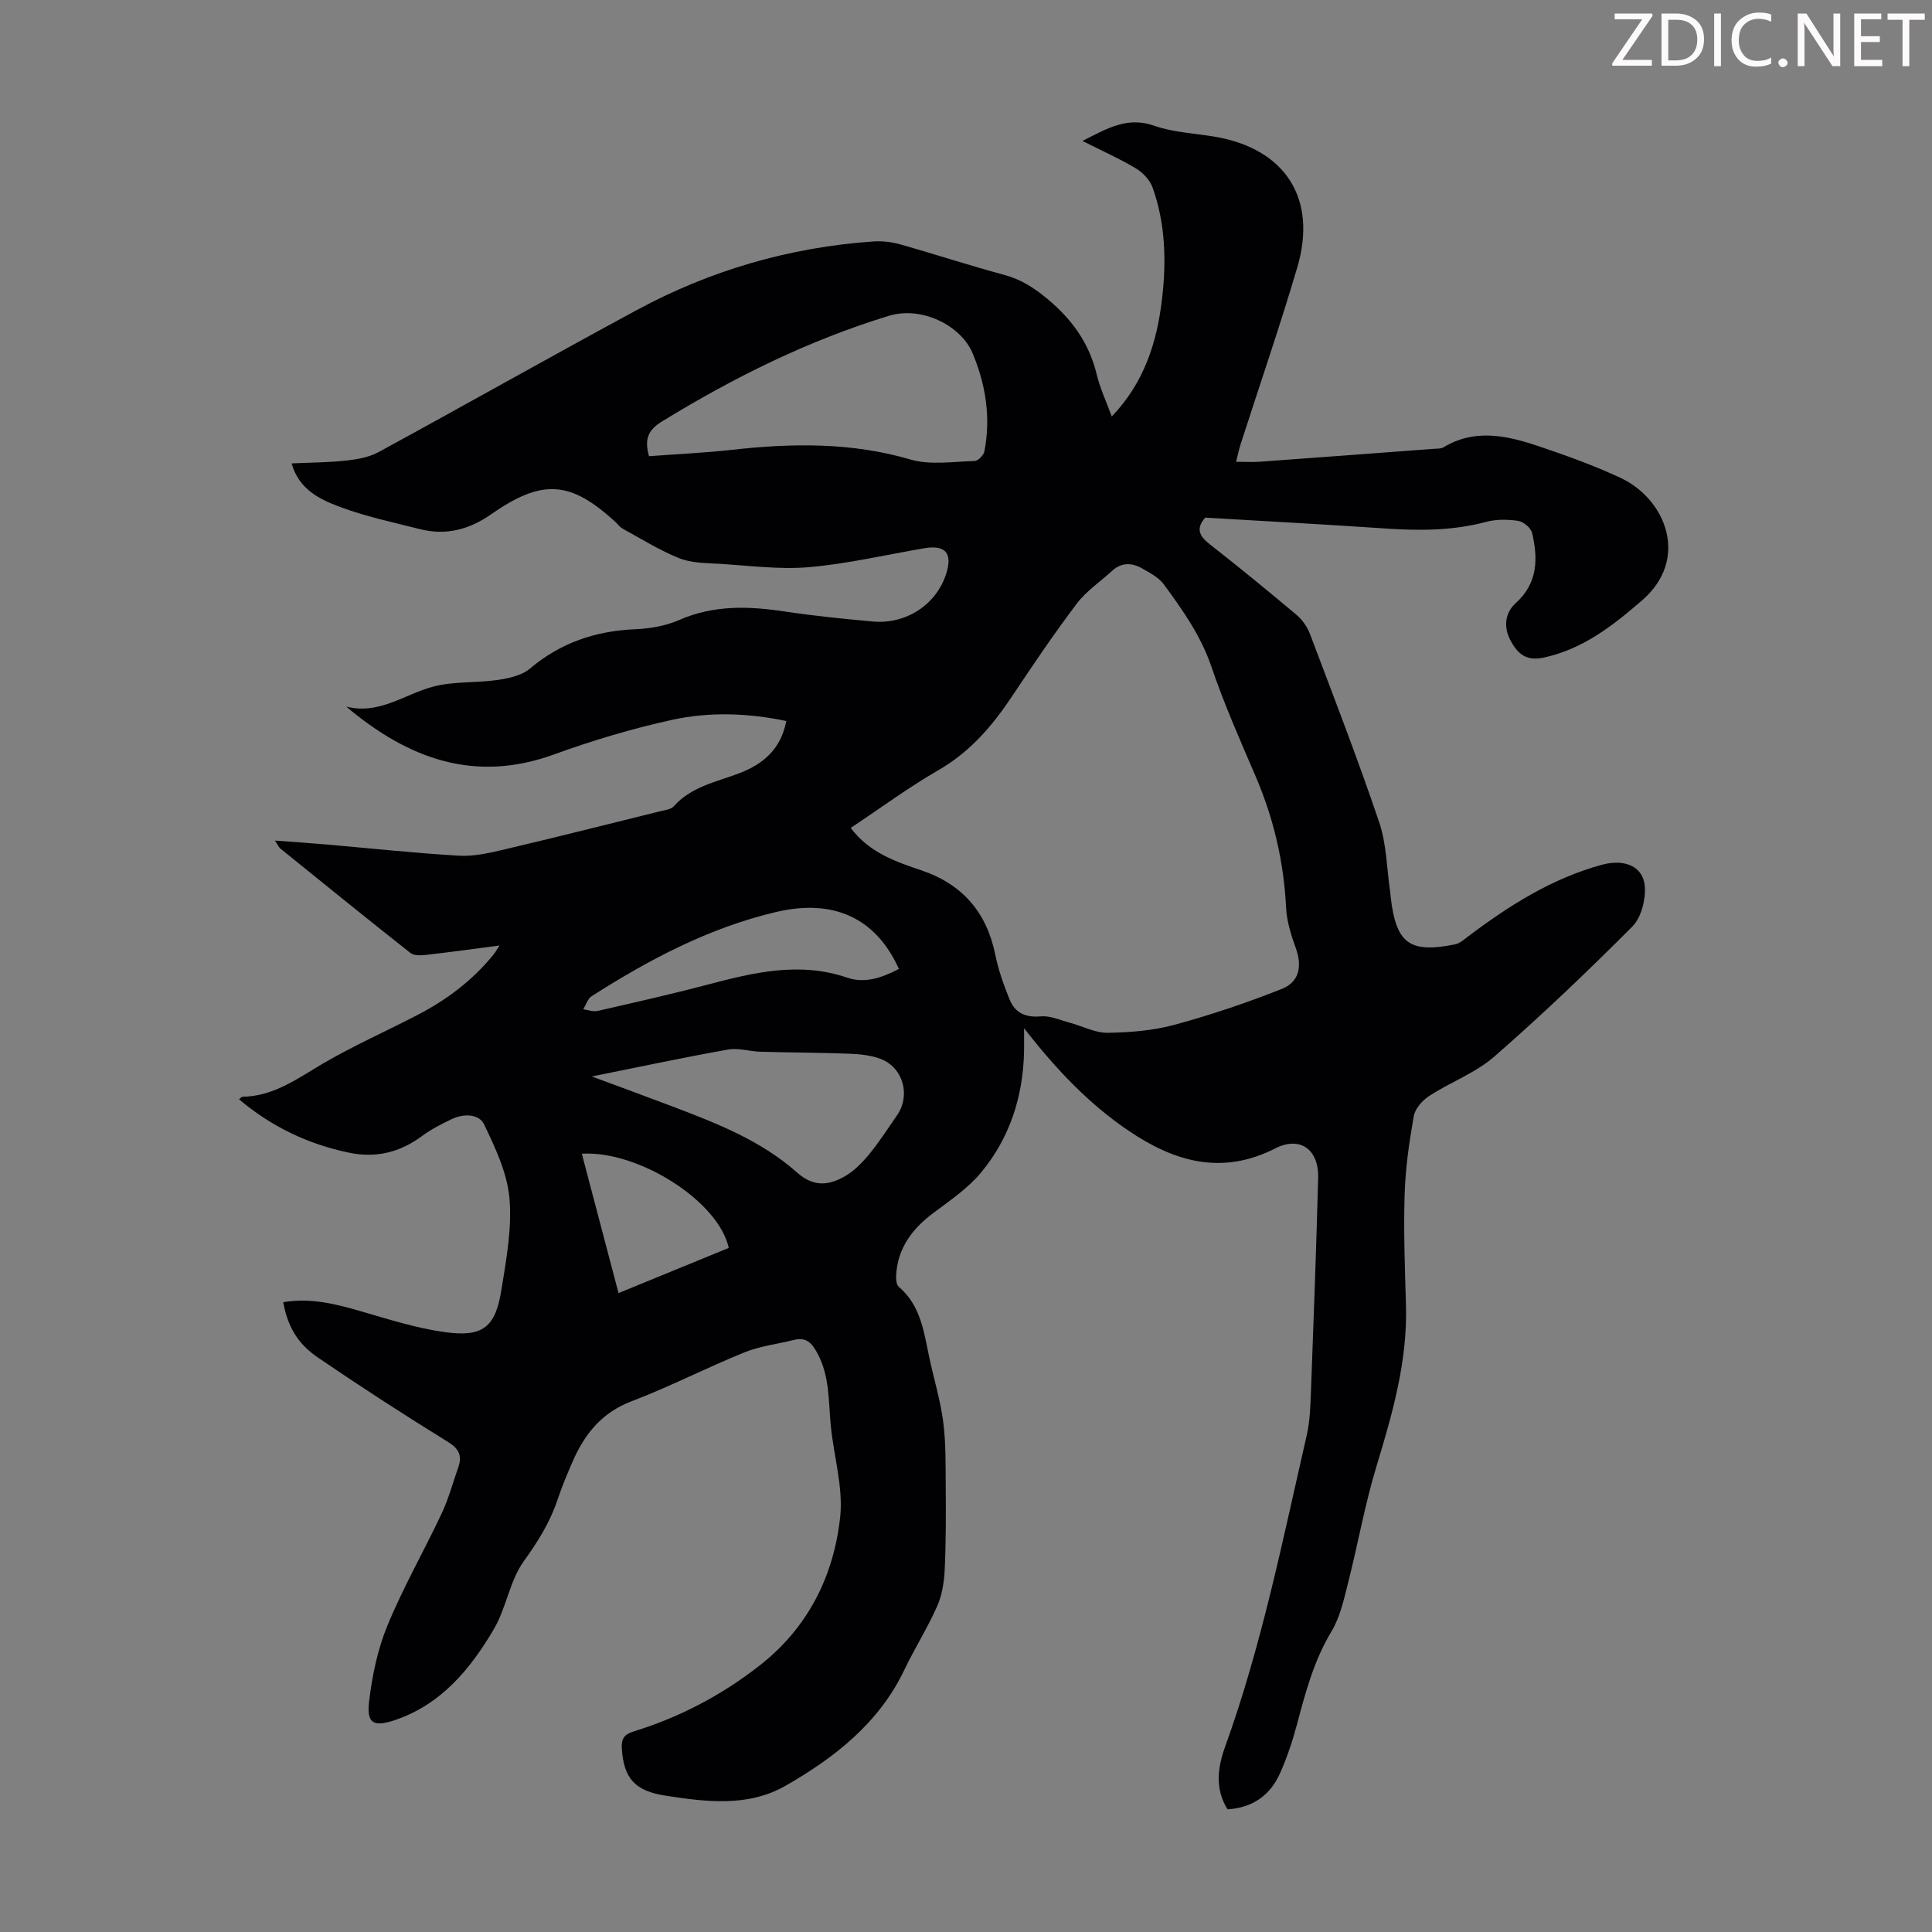 <svg enable-background="new 0 0 400 400" viewBox="0 0 400 400" xmlns="http://www.w3.org/2000/svg"><rect x="0" y="0" width="400" height="400" fill="#808080" stroke="none"/><g fill="#fcfafa"><path d="m342.2 3.2-6.3 9.2h6.1v1.2h-8.2v-.5l6.2-9.1h-5.7v-1.2h7.8v.4z"/><path d="m344 13.7v-10.9h3.1c1.6 0 3 .5 4.1 1.4 1.1 1 1.6 2.2 1.6 3.9s-.5 3-1.6 4-2.5 1.5-4.2 1.5h-3zm1.4-9.6v8.4h1.6c1.4 0 2.5-.4 3.2-1.1.8-.8 1.2-1.8 1.2-3.2s-.4-2.4-1.2-3.1-1.8-1-3.1-1z"/><path d="m356.3 2.8v10.9h-1.4v-10.9z"/><path d="m366.6 13.2c-.8.4-1.8.6-3 .6-1.6 0-2.8-.5-3.7-1.5s-1.4-2.3-1.4-3.9c0-1.7.5-3.2 1.6-4.2s2.4-1.6 4-1.6c1 0 1.9.1 2.6.4v1.5c-.8-.4-1.6-.6-2.6-.6-1.2 0-2.2.4-3 1.2s-1.1 1.9-1.1 3.3c0 1.3.4 2.3 1.1 3.1s1.6 1.1 2.8 1.1c1.1 0 2-.2 2.8-.7v1.3z"/><path d="m368.2 13c0-.3.1-.5.3-.6.2-.2.4-.3.6-.3.3 0 .5.1.7.3s.3.4.3.6-.1.5-.3.6c-.2.2-.4.3-.7.3s-.5-.1-.6-.3c-.2-.2-.3-.4-.3-.6z"/><path d="m381.1 13.7h-1.7l-5.5-8.4c-.2-.2-.3-.5-.4-.7 0 .2.1.8.1 1.5v7.6h-1.4v-10.9h1.8l5.3 8.3c.3.4.4.6.4.8 0-.3-.1-.8-.1-1.6v-7.5h1.4v10.9z"/><path d="m389.7 13.7h-5.8v-10.9h5.6v1.2h-4.2v3.5h3.9v1.2h-3.9v3.7h4.4z"/><path d="m398.4 4.1h-3.1v9.6h-1.4v-9.6h-3.1v-1.3h7.7v1.3z"/></g><path d="m58.64 269.61c5.9-1 11.24.46 16.62 2.03 5.55 1.62 11.13 3.37 16.83 4.16 7.84 1.09 10.47-.97 11.71-8.68 1.01-6.28 2.22-12.74 1.68-18.98-.45-5.25-2.92-10.48-5.25-15.34-1.07-2.22-4.24-2.27-6.68-1.11-2.11 1.01-4.25 2.08-6.11 3.47-4.59 3.42-9.59 4.66-15.18 3.49-8.45-1.76-16.01-5.34-22.77-11.05.4-.31.55-.53.71-.53 6.49-.09 11.4-3.79 16.7-6.89 6.35-3.72 13.13-6.7 19.67-10.11 6.01-3.13 11.34-7.16 15.63-12.47.39-.48.68-1.03 1.22-1.84-5.36.7-10.33 1.39-15.32 1.95-1.04.12-2.42.15-3.14-.42-9.03-7.13-17.97-14.37-26.92-21.61-.32-.26-.48-.69-1.12-1.65 3.9.29 7.27.52 10.63.81 9.14.79 18.27 1.78 27.42 2.32 3.04.18 6.19-.52 9.2-1.23 10.88-2.56 21.71-5.29 32.56-7.98.97-.24 2.2-.37 2.78-1.02 3.64-4.11 8.84-5.03 13.58-6.85 5.03-1.93 8.61-5.07 9.7-10.8-7.91-1.66-15.9-1.94-23.66-.24-8.25 1.81-16.42 4.25-24.37 7.14-16.55 6.03-30.32.87-43.08-9.89 6.85 1.77 12.11-2.6 18.08-4.15 4.25-1.11 8.86-.72 13.25-1.36 2.32-.34 4.99-.91 6.69-2.34 6.35-5.36 13.57-7.81 21.77-8.16 3.08-.13 6.33-.68 9.13-1.91 7.21-3.16 14.49-2.89 22-1.75 5.97.91 11.99 1.49 18 2.05 7.04.65 13.3-3.5 15.33-9.98 1.31-4.19-.22-5.92-4.58-5.18-7.93 1.35-15.81 3.21-23.8 3.91-6.15.54-12.42-.32-18.64-.69-2.78-.17-5.75-.15-8.26-1.15-4.07-1.62-7.84-4-11.71-6.11-.57-.31-.99-.9-1.48-1.36-9.39-8.65-15.23-9.01-25.86-1.58-4.44 3.1-9.29 4.38-14.62 3.03-5.63-1.43-11.37-2.63-16.78-4.68-4.06-1.54-8.3-3.55-9.83-8.94 3.89-.18 7.65-.18 11.38-.59 2.26-.25 4.69-.69 6.65-1.76 17.87-9.73 35.58-19.75 53.49-29.42 15.25-8.23 31.6-12.97 48.92-14.18 1.85-.13 3.81.11 5.59.61 7.2 2.03 14.32 4.38 21.55 6.32 3.46.93 6.17 2.69 8.9 4.96 5.08 4.22 8.65 9.15 10.21 15.63.69 2.89 1.99 5.63 3.12 8.72 6.79-7.08 9.4-15.52 10.43-24.54.89-7.73.67-15.46-1.98-22.87-.56-1.56-2.02-3.1-3.48-3.97-3.4-2.03-7.05-3.65-11.04-5.67 5.02-2.52 9.21-5.13 14.86-3.15 3.95 1.39 8.33 1.56 12.52 2.27 14.62 2.47 21.32 12.81 17.09 27.1-3.64 12.31-7.83 24.46-11.76 36.69-.34 1.05-.55 2.14-.9 3.52 1.8 0 3.33.09 4.84-.01 12.05-.87 24.09-1.78 36.13-2.68.67-.05 1.44.01 1.97-.31 6.43-3.89 13-2.46 19.45-.31 5.82 1.95 11.64 4.04 17.19 6.63 9.36 4.36 14.43 16.78 4.44 25.4-6.06 5.23-12.19 10.06-20.33 11.82-3.72.81-5.46-.9-6.9-3.6-1.47-2.77-1.11-5.68 1.12-7.7 4.59-4.14 4.61-9.2 3.38-14.5-.24-1.05-1.79-2.34-2.9-2.51-2.16-.33-4.54-.35-6.63.21-7.04 1.88-14.13 1.84-21.31 1.34-12.27-.84-24.56-1.49-36.85-2.22-1.97 2.27-1.23 3.81.92 5.49 6.08 4.76 12.06 9.65 17.97 14.62 1.2 1.01 2.24 2.49 2.8 3.96 4.89 12.96 9.91 25.89 14.34 39.01 1.54 4.57 1.57 9.66 2.28 14.51.05.33.06.67.1 1 1.12 9.59 3.9 11.66 13.32 9.76 1.01-.2 1.92-1.04 2.79-1.7 8.44-6.36 17.3-11.97 27.62-14.78 4.83-1.31 8.63.43 8.89 4.57.17 2.72-.76 6.38-2.6 8.23-9.24 9.27-18.73 18.33-28.59 26.93-3.89 3.39-9.06 5.27-13.45 8.13-1.42.92-2.94 2.64-3.21 4.21-.95 5.38-1.73 10.83-1.89 16.28-.23 7.6.06 15.22.28 22.82.34 11.61-2.81 22.52-6.14 33.48-2.39 7.88-3.81 16.05-5.85 24.04-.87 3.42-1.64 7.06-3.42 10.01-3.65 6.06-5.4 12.67-7.18 19.36-.92 3.44-2.06 6.87-3.52 10.11-2.04 4.5-5.64 7.08-10.83 7.39-2.67-4.26-2.03-8.73-.51-12.94 7.58-20.99 11.93-42.82 16.9-64.49.69-3.02.77-6.2.89-9.32.55-14.65 1.09-29.3 1.48-43.95.16-5.9-3.72-8.77-8.9-6.13-11.03 5.63-20.85 2.74-30.22-3.58-8.23-5.54-15.04-12.66-21.77-21.31 0 2.17.03 3.51 0 4.85-.21 9.33-2.96 17.88-8.91 25.04-2.73 3.29-6.46 5.8-9.93 8.41-4.33 3.26-7.31 7.21-7.64 12.78-.05.82.02 2.02.53 2.45 4.39 3.72 5.16 8.95 6.22 14.12.94 4.59 2.36 9.11 2.98 13.74.58 4.4.49 8.91.53 13.37.04 5.79.06 11.58-.21 17.36-.12 2.56-.55 5.28-1.58 7.59-1.99 4.49-4.64 8.67-6.76 13.11-5.26 11.02-14.38 18.15-24.55 23.99-7.8 4.48-16.43 3.39-24.92 2.08-6.3-.97-8.65-3.54-9.04-9.77-.13-2.07.54-2.93 2.5-3.54 9.49-2.93 18.14-7.47 25.99-13.6 10.04-7.84 15.35-18.46 16.71-30.69.68-6.17-1.31-12.62-1.93-18.96-.5-5.09-.2-10.25-2.77-15.02-1.17-2.18-2.33-3.4-4.87-2.77-3.43.86-7.03 1.26-10.26 2.58-7.87 3.19-15.45 7.11-23.38 10.13-6.08 2.32-9.6 6.66-12.07 12.24-1.17 2.66-2.3 5.35-3.22 8.1-1.56 4.71-4.08 8.71-7 12.77-2.91 4.04-3.6 9.62-6.16 13.99-4.9 8.36-11.03 15.78-20.73 18.97-4.24 1.39-5.66.55-5.14-3.86.63-5.35 1.76-10.84 3.81-15.8 3.27-7.94 7.58-15.44 11.24-23.23 1.42-3.01 2.28-6.29 3.4-9.45.87-2.44.22-3.89-2.18-5.37-9.03-5.57-17.94-11.35-26.72-17.33-4.43-2.97-6.41-6.61-7.32-11.55zm117.49-98.2c3.89 5.17 9.32 6.98 14.73 8.82 8.48 2.89 13.45 8.73 15.22 17.51.63 3.14 1.75 6.22 2.95 9.2 1.13 2.81 3.33 3.76 6.49 3.49 1.95-.17 4.01.79 6 1.32 2.62.7 5.22 2.11 7.81 2.08 4.66-.07 9.45-.46 13.92-1.68 7.5-2.04 14.92-4.54 22.14-7.41 3.69-1.47 4.21-4.78 2.89-8.45-.97-2.69-1.87-5.55-2.01-8.37-.47-9.5-2.58-18.54-6.34-27.27-3.21-7.47-6.51-14.93-9.12-22.62-2.18-6.41-5.96-11.72-9.83-17.02-1.06-1.45-2.9-2.4-4.53-3.33-2.09-1.2-4.24-1.28-6.18.49-2.46 2.26-5.36 4.19-7.34 6.81-4.71 6.23-9.09 12.72-13.43 19.23-4.07 6.11-8.68 11.48-15.21 15.24-6.17 3.56-11.94 7.83-18.16 11.96zm-41.76-76.96c5.76-.43 11.54-.69 17.27-1.33 12.42-1.38 24.66-1.56 36.88 2.02 4.11 1.2 8.82.42 13.25.31.72-.02 1.89-1.2 2.04-2 1.35-7.01.29-13.8-2.45-20.33-2.38-5.68-10.48-9.84-17.38-7.72-16.72 5.13-32.13 12.78-46.96 21.88-3 1.83-3.58 3.83-2.65 7.17zm-11.84 128.42c6.17 2.29 11.38 4.19 16.56 6.16 9.21 3.49 18.46 7.09 25.91 13.71 3.38 3 6.4 2.72 9.65.95 1.99-1.08 3.73-2.82 5.2-4.59 2.14-2.57 3.94-5.42 5.86-8.17 2.86-4.09 1.32-9.88-3.35-11.68-2.02-.78-4.34-1-6.54-1.09-6.13-.24-12.27-.23-18.41-.41-2.22-.06-4.51-.83-6.63-.46-9.1 1.62-18.16 3.55-28.25 5.58zm63.58-22.26c-4.69-10.41-13.36-14.63-25.43-11.79-13.8 3.25-26.29 9.82-38.19 17.44-.82.52-1.17 1.78-1.73 2.7.98.13 2.03.55 2.94.35 7.61-1.74 15.24-3.46 22.79-5.45 9.56-2.52 19.04-4.81 28.9-1.45 3.73 1.27 7.22 0 10.72-1.8zm-35.23 57.76c-2.08-9.63-18.61-20.19-30.42-19.51 2.53 9.6 5.04 19.13 7.6 28.86 7.83-3.21 15.25-6.25 22.82-9.35z" fill="#010103"/></svg>